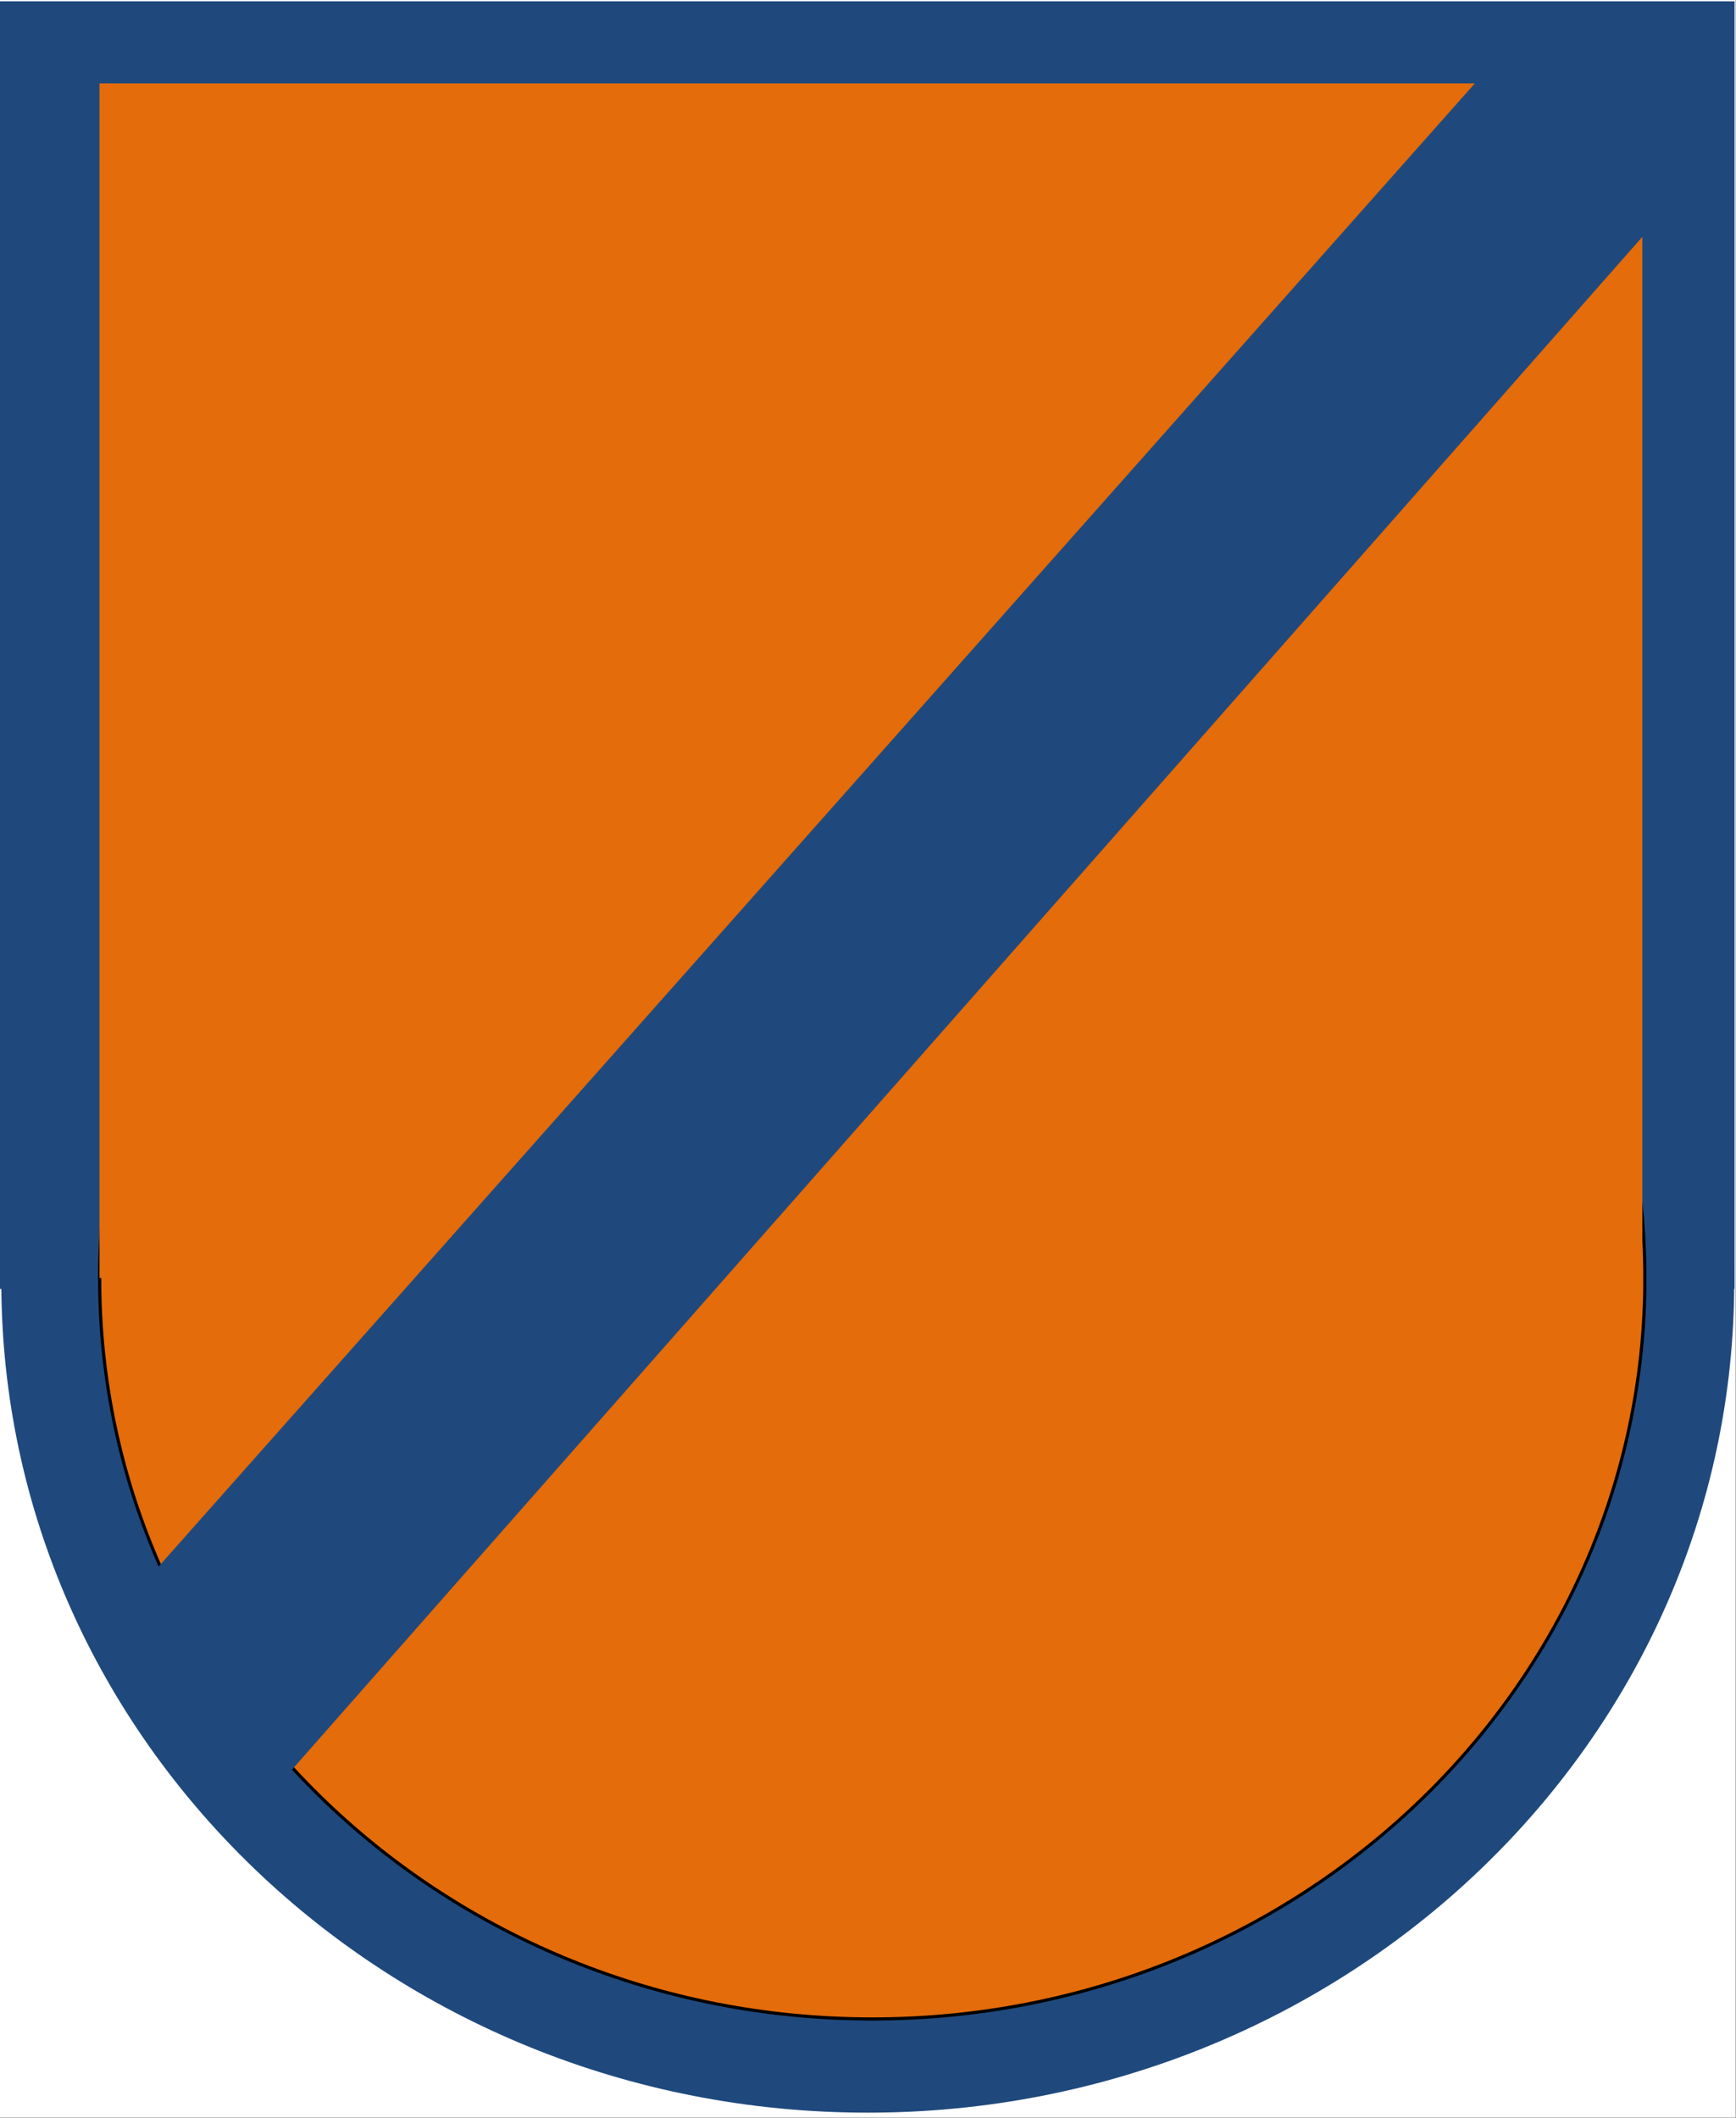 <?xml version="1.0" encoding="UTF-8"?>
<svg xmlns="http://www.w3.org/2000/svg" xmlns:xlink="http://www.w3.org/1999/xlink" width="137.52pt" height="167.76pt" viewBox="0 0 137.52 167.76" version="1.1">
<rect x="0" y="0" width="137.52" height="167.76" fill="#333333" stroke="none"/>
<defs>
<clipPath id="clip1">
  <path d="M 0 0 L 137.52 0 L 137.52 103 L 0 103 Z M 0 0 "/>
</clipPath>
</defs>
<g id="surface1">
<path style=" stroke:none;fill-rule:evenodd;fill:rgb(100%,100%,100%);fill-opacity:1;" d="M 0 167.75 L 137.5 167.75 L 137.5 0 L 0 0 Z M 0 167.75 "/>
<g clip-path="url(#clip1)" clip-rule="nonzero">
<path style=" stroke:none;fill-rule:evenodd;fill:rgb(12.199%,28.6%,48.999%);fill-opacity:1;" d="M -0.227 102.102 L 137.406 102.102 L 137.406 0.102 L -0.227 0.102 Z M -0.227 102.102 "/>
</g>
<path style=" stroke:none;fill-rule:evenodd;fill:rgb(12.199%,28.6%,48.999%);fill-opacity:1;" d="M 0.105 101.57 C 0.105 65.238 30.836 35.789 68.742 35.789 C 106.648 35.789 137.379 65.238 137.379 101.57 C 137.379 137.902 106.648 167.352 68.742 167.352 C 30.836 167.352 0.105 137.902 0.105 101.57 Z M 0.105 101.57 "/>
<path style="fill-rule:evenodd;fill:rgb(89.4%,42.4%,3.92%);fill-opacity:1;stroke-width:0.25;stroke-linecap:butt;stroke-linejoin:round;stroke:rgb(0%,0%,0%);stroke-opacity:1;stroke-miterlimit:10;" d="M 7.895 66.479 C 7.895 98.869 35.297 125.131 69.098 125.131 C 102.898 125.131 130.301 98.869 130.301 66.479 C 130.301 34.088 102.898 7.83 69.098 7.83 C 35.297 7.83 7.895 34.088 7.895 66.479 Z M 7.895 66.479 " transform="matrix(1,0,0,-1,0,167.76)"/>
<path style=" stroke:none;fill-rule:evenodd;fill:rgb(89.4%,42.4%,3.92%);fill-opacity:1;" d="M 7.883 101.238 L 130.102 101.238 L 130.102 6.609 L 7.883 6.609 Z M 7.883 101.238 "/>
<path style=" stroke:none;fill-rule:evenodd;fill:rgb(12.199%,28.6%,48.999%);fill-opacity:1;" d="M 117.609 5.73 L 130.52 5.891 C 130.602 9.93 130.68 13.969 130.762 18.012 L 20.996 142.602 L 17.656 138.559 L 14.316 134.754 L 11.934 131.668 L 9.812 127.191 Z M 117.609 5.73 "/>
</g>
</svg>
